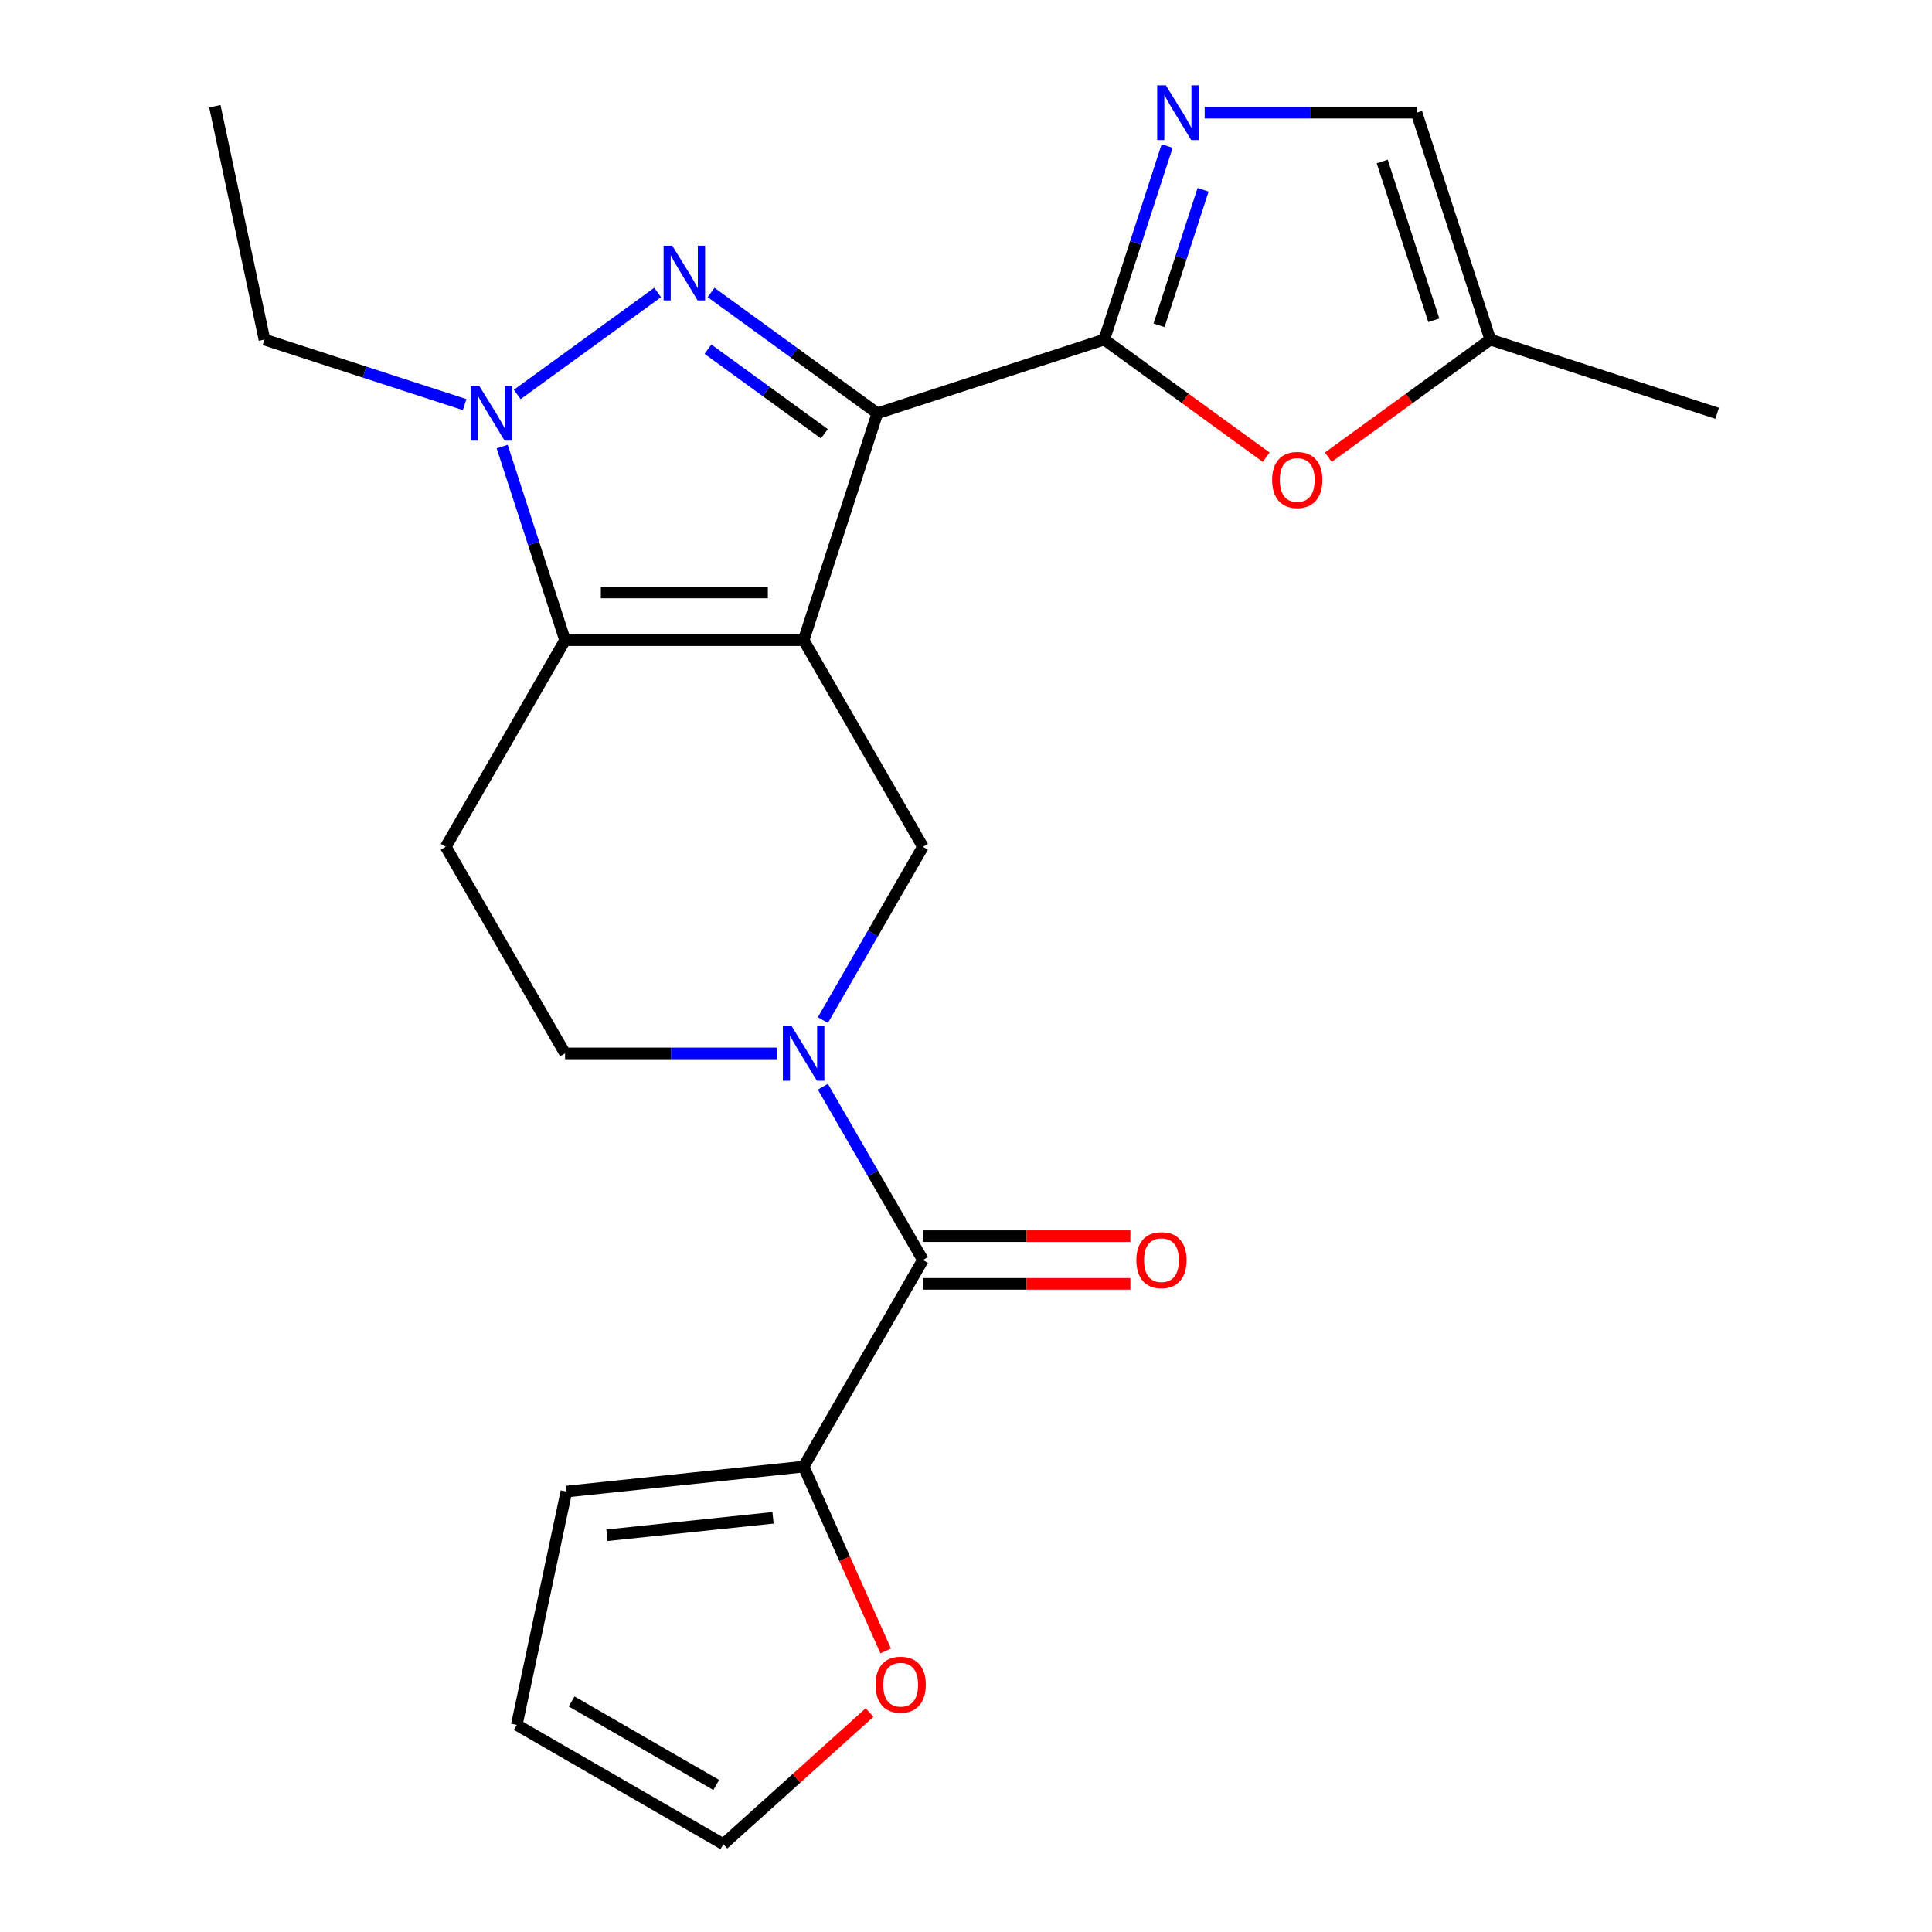 <?xml version='1.0' encoding='iso-8859-1'?>
<svg version='1.1' baseProfile='full'
              xmlns='http://www.w3.org/2000/svg'
                      xmlns:rdkit='http://www.rdkit.org/xml'
                      xmlns:xlink='http://www.w3.org/1999/xlink'
                  xml:space='preserve'
width='1000px' height='1000px' viewBox='0 0 1000 1000'>
<!-- END OF HEADER -->
<rect style='opacity:1.0;fill:#FFFFFF;stroke:none' width='1000' height='1000' x='0' y='0'> </rect>
<path class='bond-0' d='M 415.96,331.36 L 454.118,213.922' style='fill:none;fill-rule:evenodd;stroke:#000000;stroke-width:6px;stroke-linecap:butt;stroke-linejoin:miter;stroke-opacity:1' />
<path class='bond-2' d='M 415.96,331.36 L 292.478,331.36' style='fill:none;fill-rule:evenodd;stroke:#000000;stroke-width:6px;stroke-linecap:butt;stroke-linejoin:miter;stroke-opacity:1' />
<path class='bond-2' d='M 397.437,306.663 L 311,306.663' style='fill:none;fill-rule:evenodd;stroke:#000000;stroke-width:6px;stroke-linecap:butt;stroke-linejoin:miter;stroke-opacity:1' />
<path class='bond-6' d='M 415.96,331.36 L 477.7,438.298' style='fill:none;fill-rule:evenodd;stroke:#000000;stroke-width:6px;stroke-linecap:butt;stroke-linejoin:miter;stroke-opacity:1' />
<path class='bond-1' d='M 454.118,213.922 L 411.082,182.654' style='fill:none;fill-rule:evenodd;stroke:#000000;stroke-width:6px;stroke-linecap:butt;stroke-linejoin:miter;stroke-opacity:1' />
<path class='bond-1' d='M 411.082,182.654 L 368.046,151.387' style='fill:none;fill-rule:evenodd;stroke:#0000FF;stroke-width:6px;stroke-linecap:butt;stroke-linejoin:miter;stroke-opacity:1' />
<path class='bond-1' d='M 426.691,224.521 L 396.565,202.634' style='fill:none;fill-rule:evenodd;stroke:#000000;stroke-width:6px;stroke-linecap:butt;stroke-linejoin:miter;stroke-opacity:1' />
<path class='bond-1' d='M 396.565,202.634 L 366.44,180.747' style='fill:none;fill-rule:evenodd;stroke:#0000FF;stroke-width:6px;stroke-linecap:butt;stroke-linejoin:miter;stroke-opacity:1' />
<path class='bond-3' d='M 454.118,213.922 L 571.556,175.764' style='fill:none;fill-rule:evenodd;stroke:#000000;stroke-width:6px;stroke-linecap:butt;stroke-linejoin:miter;stroke-opacity:1' />
<path class='bond-23' d='M 340.392,151.387 L 267.719,204.186' style='fill:none;fill-rule:evenodd;stroke:#0000FF;stroke-width:6px;stroke-linecap:butt;stroke-linejoin:miter;stroke-opacity:1' />
<path class='bond-4' d='M 292.478,331.36 L 276.201,281.264' style='fill:none;fill-rule:evenodd;stroke:#000000;stroke-width:6px;stroke-linecap:butt;stroke-linejoin:miter;stroke-opacity:1' />
<path class='bond-4' d='M 276.201,281.264 L 259.924,231.169' style='fill:none;fill-rule:evenodd;stroke:#0000FF;stroke-width:6px;stroke-linecap:butt;stroke-linejoin:miter;stroke-opacity:1' />
<path class='bond-10' d='M 292.478,331.36 L 230.737,438.298' style='fill:none;fill-rule:evenodd;stroke:#000000;stroke-width:6px;stroke-linecap:butt;stroke-linejoin:miter;stroke-opacity:1' />
<path class='bond-7' d='M 571.556,175.764 L 587.833,125.668' style='fill:none;fill-rule:evenodd;stroke:#000000;stroke-width:6px;stroke-linecap:butt;stroke-linejoin:miter;stroke-opacity:1' />
<path class='bond-7' d='M 587.833,125.668 L 604.11,75.572' style='fill:none;fill-rule:evenodd;stroke:#0000FF;stroke-width:6px;stroke-linecap:butt;stroke-linejoin:miter;stroke-opacity:1' />
<path class='bond-7' d='M 599.927,168.367 L 611.32,133.3' style='fill:none;fill-rule:evenodd;stroke:#000000;stroke-width:6px;stroke-linecap:butt;stroke-linejoin:miter;stroke-opacity:1' />
<path class='bond-7' d='M 611.32,133.3 L 622.714,98.233' style='fill:none;fill-rule:evenodd;stroke:#0000FF;stroke-width:6px;stroke-linecap:butt;stroke-linejoin:miter;stroke-opacity:1' />
<path class='bond-9' d='M 571.556,175.764 L 613.462,206.21' style='fill:none;fill-rule:evenodd;stroke:#000000;stroke-width:6px;stroke-linecap:butt;stroke-linejoin:miter;stroke-opacity:1' />
<path class='bond-9' d='M 613.462,206.21 L 655.368,236.657' style='fill:none;fill-rule:evenodd;stroke:#FF0000;stroke-width:6px;stroke-linecap:butt;stroke-linejoin:miter;stroke-opacity:1' />
<path class='bond-20' d='M 240.493,209.429 L 188.687,192.596' style='fill:none;fill-rule:evenodd;stroke:#0000FF;stroke-width:6px;stroke-linecap:butt;stroke-linejoin:miter;stroke-opacity:1' />
<path class='bond-20' d='M 188.687,192.596 L 136.881,175.764' style='fill:none;fill-rule:evenodd;stroke:#000000;stroke-width:6px;stroke-linecap:butt;stroke-linejoin:miter;stroke-opacity:1' />
<path class='bond-5' d='M 425.917,527.99 L 451.809,483.144' style='fill:none;fill-rule:evenodd;stroke:#0000FF;stroke-width:6px;stroke-linecap:butt;stroke-linejoin:miter;stroke-opacity:1' />
<path class='bond-5' d='M 451.809,483.144 L 477.7,438.298' style='fill:none;fill-rule:evenodd;stroke:#000000;stroke-width:6px;stroke-linecap:butt;stroke-linejoin:miter;stroke-opacity:1' />
<path class='bond-8' d='M 425.917,562.484 L 451.809,607.33' style='fill:none;fill-rule:evenodd;stroke:#0000FF;stroke-width:6px;stroke-linecap:butt;stroke-linejoin:miter;stroke-opacity:1' />
<path class='bond-8' d='M 451.809,607.33 L 477.7,652.175' style='fill:none;fill-rule:evenodd;stroke:#000000;stroke-width:6px;stroke-linecap:butt;stroke-linejoin:miter;stroke-opacity:1' />
<path class='bond-14' d='M 402.132,545.237 L 347.305,545.237' style='fill:none;fill-rule:evenodd;stroke:#0000FF;stroke-width:6px;stroke-linecap:butt;stroke-linejoin:miter;stroke-opacity:1' />
<path class='bond-14' d='M 347.305,545.237 L 292.478,545.237' style='fill:none;fill-rule:evenodd;stroke:#000000;stroke-width:6px;stroke-linecap:butt;stroke-linejoin:miter;stroke-opacity:1' />
<path class='bond-12' d='M 623.541,58.325 L 678.368,58.325' style='fill:none;fill-rule:evenodd;stroke:#0000FF;stroke-width:6px;stroke-linecap:butt;stroke-linejoin:miter;stroke-opacity:1' />
<path class='bond-12' d='M 678.368,58.325 L 733.196,58.325' style='fill:none;fill-rule:evenodd;stroke:#000000;stroke-width:6px;stroke-linecap:butt;stroke-linejoin:miter;stroke-opacity:1' />
<path class='bond-11' d='M 477.7,652.175 L 415.96,759.114' style='fill:none;fill-rule:evenodd;stroke:#000000;stroke-width:6px;stroke-linecap:butt;stroke-linejoin:miter;stroke-opacity:1' />
<path class='bond-16' d='M 477.7,664.523 L 531.398,664.523' style='fill:none;fill-rule:evenodd;stroke:#000000;stroke-width:6px;stroke-linecap:butt;stroke-linejoin:miter;stroke-opacity:1' />
<path class='bond-16' d='M 531.398,664.523 L 585.095,664.523' style='fill:none;fill-rule:evenodd;stroke:#FF0000;stroke-width:6px;stroke-linecap:butt;stroke-linejoin:miter;stroke-opacity:1' />
<path class='bond-16' d='M 477.7,639.827 L 531.398,639.827' style='fill:none;fill-rule:evenodd;stroke:#000000;stroke-width:6px;stroke-linecap:butt;stroke-linejoin:miter;stroke-opacity:1' />
<path class='bond-16' d='M 531.398,639.827 L 585.095,639.827' style='fill:none;fill-rule:evenodd;stroke:#FF0000;stroke-width:6px;stroke-linecap:butt;stroke-linejoin:miter;stroke-opacity:1' />
<path class='bond-13' d='M 687.542,236.657 L 729.448,206.21' style='fill:none;fill-rule:evenodd;stroke:#FF0000;stroke-width:6px;stroke-linecap:butt;stroke-linejoin:miter;stroke-opacity:1' />
<path class='bond-13' d='M 729.448,206.21 L 771.354,175.764' style='fill:none;fill-rule:evenodd;stroke:#000000;stroke-width:6px;stroke-linecap:butt;stroke-linejoin:miter;stroke-opacity:1' />
<path class='bond-24' d='M 230.737,438.298 L 292.478,545.237' style='fill:none;fill-rule:evenodd;stroke:#000000;stroke-width:6px;stroke-linecap:butt;stroke-linejoin:miter;stroke-opacity:1' />
<path class='bond-15' d='M 415.96,759.114 L 437.197,806.813' style='fill:none;fill-rule:evenodd;stroke:#000000;stroke-width:6px;stroke-linecap:butt;stroke-linejoin:miter;stroke-opacity:1' />
<path class='bond-15' d='M 437.197,806.813 L 458.434,854.513' style='fill:none;fill-rule:evenodd;stroke:#FF0000;stroke-width:6px;stroke-linecap:butt;stroke-linejoin:miter;stroke-opacity:1' />
<path class='bond-17' d='M 415.96,759.114 L 293.154,772.021' style='fill:none;fill-rule:evenodd;stroke:#000000;stroke-width:6px;stroke-linecap:butt;stroke-linejoin:miter;stroke-opacity:1' />
<path class='bond-17' d='M 400.12,785.611 L 314.156,794.646' style='fill:none;fill-rule:evenodd;stroke:#000000;stroke-width:6px;stroke-linecap:butt;stroke-linejoin:miter;stroke-opacity:1' />
<path class='bond-25' d='M 733.196,58.325 L 771.354,175.764' style='fill:none;fill-rule:evenodd;stroke:#000000;stroke-width:6px;stroke-linecap:butt;stroke-linejoin:miter;stroke-opacity:1' />
<path class='bond-25' d='M 715.432,83.573 L 742.142,165.779' style='fill:none;fill-rule:evenodd;stroke:#000000;stroke-width:6px;stroke-linecap:butt;stroke-linejoin:miter;stroke-opacity:1' />
<path class='bond-21' d='M 771.354,175.764 L 888.792,213.922' style='fill:none;fill-rule:evenodd;stroke:#000000;stroke-width:6px;stroke-linecap:butt;stroke-linejoin:miter;stroke-opacity:1' />
<path class='bond-18' d='M 450.097,886.405 L 412.258,920.475' style='fill:none;fill-rule:evenodd;stroke:#FF0000;stroke-width:6px;stroke-linecap:butt;stroke-linejoin:miter;stroke-opacity:1' />
<path class='bond-18' d='M 412.258,920.475 L 374.419,954.545' style='fill:none;fill-rule:evenodd;stroke:#000000;stroke-width:6px;stroke-linecap:butt;stroke-linejoin:miter;stroke-opacity:1' />
<path class='bond-19' d='M 293.154,772.021 L 267.481,892.805' style='fill:none;fill-rule:evenodd;stroke:#000000;stroke-width:6px;stroke-linecap:butt;stroke-linejoin:miter;stroke-opacity:1' />
<path class='bond-26' d='M 374.419,954.545 L 267.481,892.805' style='fill:none;fill-rule:evenodd;stroke:#000000;stroke-width:6px;stroke-linecap:butt;stroke-linejoin:miter;stroke-opacity:1' />
<path class='bond-26' d='M 370.727,923.897 L 295.87,880.678' style='fill:none;fill-rule:evenodd;stroke:#000000;stroke-width:6px;stroke-linecap:butt;stroke-linejoin:miter;stroke-opacity:1' />
<path class='bond-22' d='M 136.881,175.764 L 111.208,54.98' style='fill:none;fill-rule:evenodd;stroke:#000000;stroke-width:6px;stroke-linecap:butt;stroke-linejoin:miter;stroke-opacity:1' />
<path  class='atom-2' d='M 347.959 127.181
L 357.239 142.181
Q 358.159 143.661, 359.639 146.341
Q 361.119 149.021, 361.199 149.181
L 361.199 127.181
L 364.959 127.181
L 364.959 155.501
L 361.079 155.501
L 351.119 139.101
Q 349.959 137.181, 348.719 134.981
Q 347.519 132.781, 347.159 132.101
L 347.159 155.501
L 343.479 155.501
L 343.479 127.181
L 347.959 127.181
' fill='#0000FF'/>
<path  class='atom-5' d='M 248.06 199.762
L 257.34 214.762
Q 258.26 216.242, 259.74 218.922
Q 261.22 221.602, 261.3 221.762
L 261.3 199.762
L 265.06 199.762
L 265.06 228.082
L 261.18 228.082
L 251.22 211.682
Q 250.06 209.762, 248.82 207.562
Q 247.62 205.362, 247.26 204.682
L 247.26 228.082
L 243.58 228.082
L 243.58 199.762
L 248.06 199.762
' fill='#0000FF'/>
<path  class='atom-6' d='M 409.7 531.077
L 418.98 546.077
Q 419.9 547.557, 421.38 550.237
Q 422.86 552.917, 422.94 553.077
L 422.94 531.077
L 426.7 531.077
L 426.7 559.397
L 422.82 559.397
L 412.86 542.997
Q 411.7 541.077, 410.46 538.877
Q 409.26 536.677, 408.9 535.997
L 408.9 559.397
L 405.22 559.397
L 405.22 531.077
L 409.7 531.077
' fill='#0000FF'/>
<path  class='atom-8' d='M 603.454 44.165
L 612.734 59.165
Q 613.654 60.645, 615.134 63.325
Q 616.614 66.005, 616.694 66.165
L 616.694 44.165
L 620.454 44.165
L 620.454 72.485
L 616.574 72.485
L 606.614 56.085
Q 605.454 54.165, 604.214 51.965
Q 603.014 49.765, 602.654 49.085
L 602.654 72.485
L 598.974 72.485
L 598.974 44.165
L 603.454 44.165
' fill='#0000FF'/>
<path  class='atom-10' d='M 658.455 248.424
Q 658.455 241.624, 661.815 237.824
Q 665.175 234.024, 671.455 234.024
Q 677.735 234.024, 681.095 237.824
Q 684.455 241.624, 684.455 248.424
Q 684.455 255.304, 681.055 259.224
Q 677.655 263.104, 671.455 263.104
Q 665.215 263.104, 661.815 259.224
Q 658.455 255.344, 658.455 248.424
M 671.455 259.904
Q 675.775 259.904, 678.095 257.024
Q 680.455 254.104, 680.455 248.424
Q 680.455 242.864, 678.095 240.064
Q 675.775 237.224, 671.455 237.224
Q 667.135 237.224, 664.775 240.024
Q 662.455 242.824, 662.455 248.424
Q 662.455 254.144, 664.775 257.024
Q 667.135 259.904, 671.455 259.904
' fill='#FF0000'/>
<path  class='atom-16' d='M 453.184 872
Q 453.184 865.2, 456.544 861.4
Q 459.904 857.6, 466.184 857.6
Q 472.464 857.6, 475.824 861.4
Q 479.184 865.2, 479.184 872
Q 479.184 878.88, 475.784 882.8
Q 472.384 886.68, 466.184 886.68
Q 459.944 886.68, 456.544 882.8
Q 453.184 878.92, 453.184 872
M 466.184 883.48
Q 470.504 883.48, 472.824 880.6
Q 475.184 877.68, 475.184 872
Q 475.184 866.44, 472.824 863.64
Q 470.504 860.8, 466.184 860.8
Q 461.864 860.8, 459.504 863.6
Q 457.184 866.4, 457.184 872
Q 457.184 877.72, 459.504 880.6
Q 461.864 883.48, 466.184 883.48
' fill='#FF0000'/>
<path  class='atom-17' d='M 588.182 652.255
Q 588.182 645.455, 591.542 641.655
Q 594.902 637.855, 601.182 637.855
Q 607.462 637.855, 610.822 641.655
Q 614.182 645.455, 614.182 652.255
Q 614.182 659.135, 610.782 663.055
Q 607.382 666.935, 601.182 666.935
Q 594.942 666.935, 591.542 663.055
Q 588.182 659.175, 588.182 652.255
M 601.182 663.735
Q 605.502 663.735, 607.822 660.855
Q 610.182 657.935, 610.182 652.255
Q 610.182 646.695, 607.822 643.895
Q 605.502 641.055, 601.182 641.055
Q 596.862 641.055, 594.502 643.855
Q 592.182 646.655, 592.182 652.255
Q 592.182 657.975, 594.502 660.855
Q 596.862 663.735, 601.182 663.735
' fill='#FF0000'/>
</svg>
